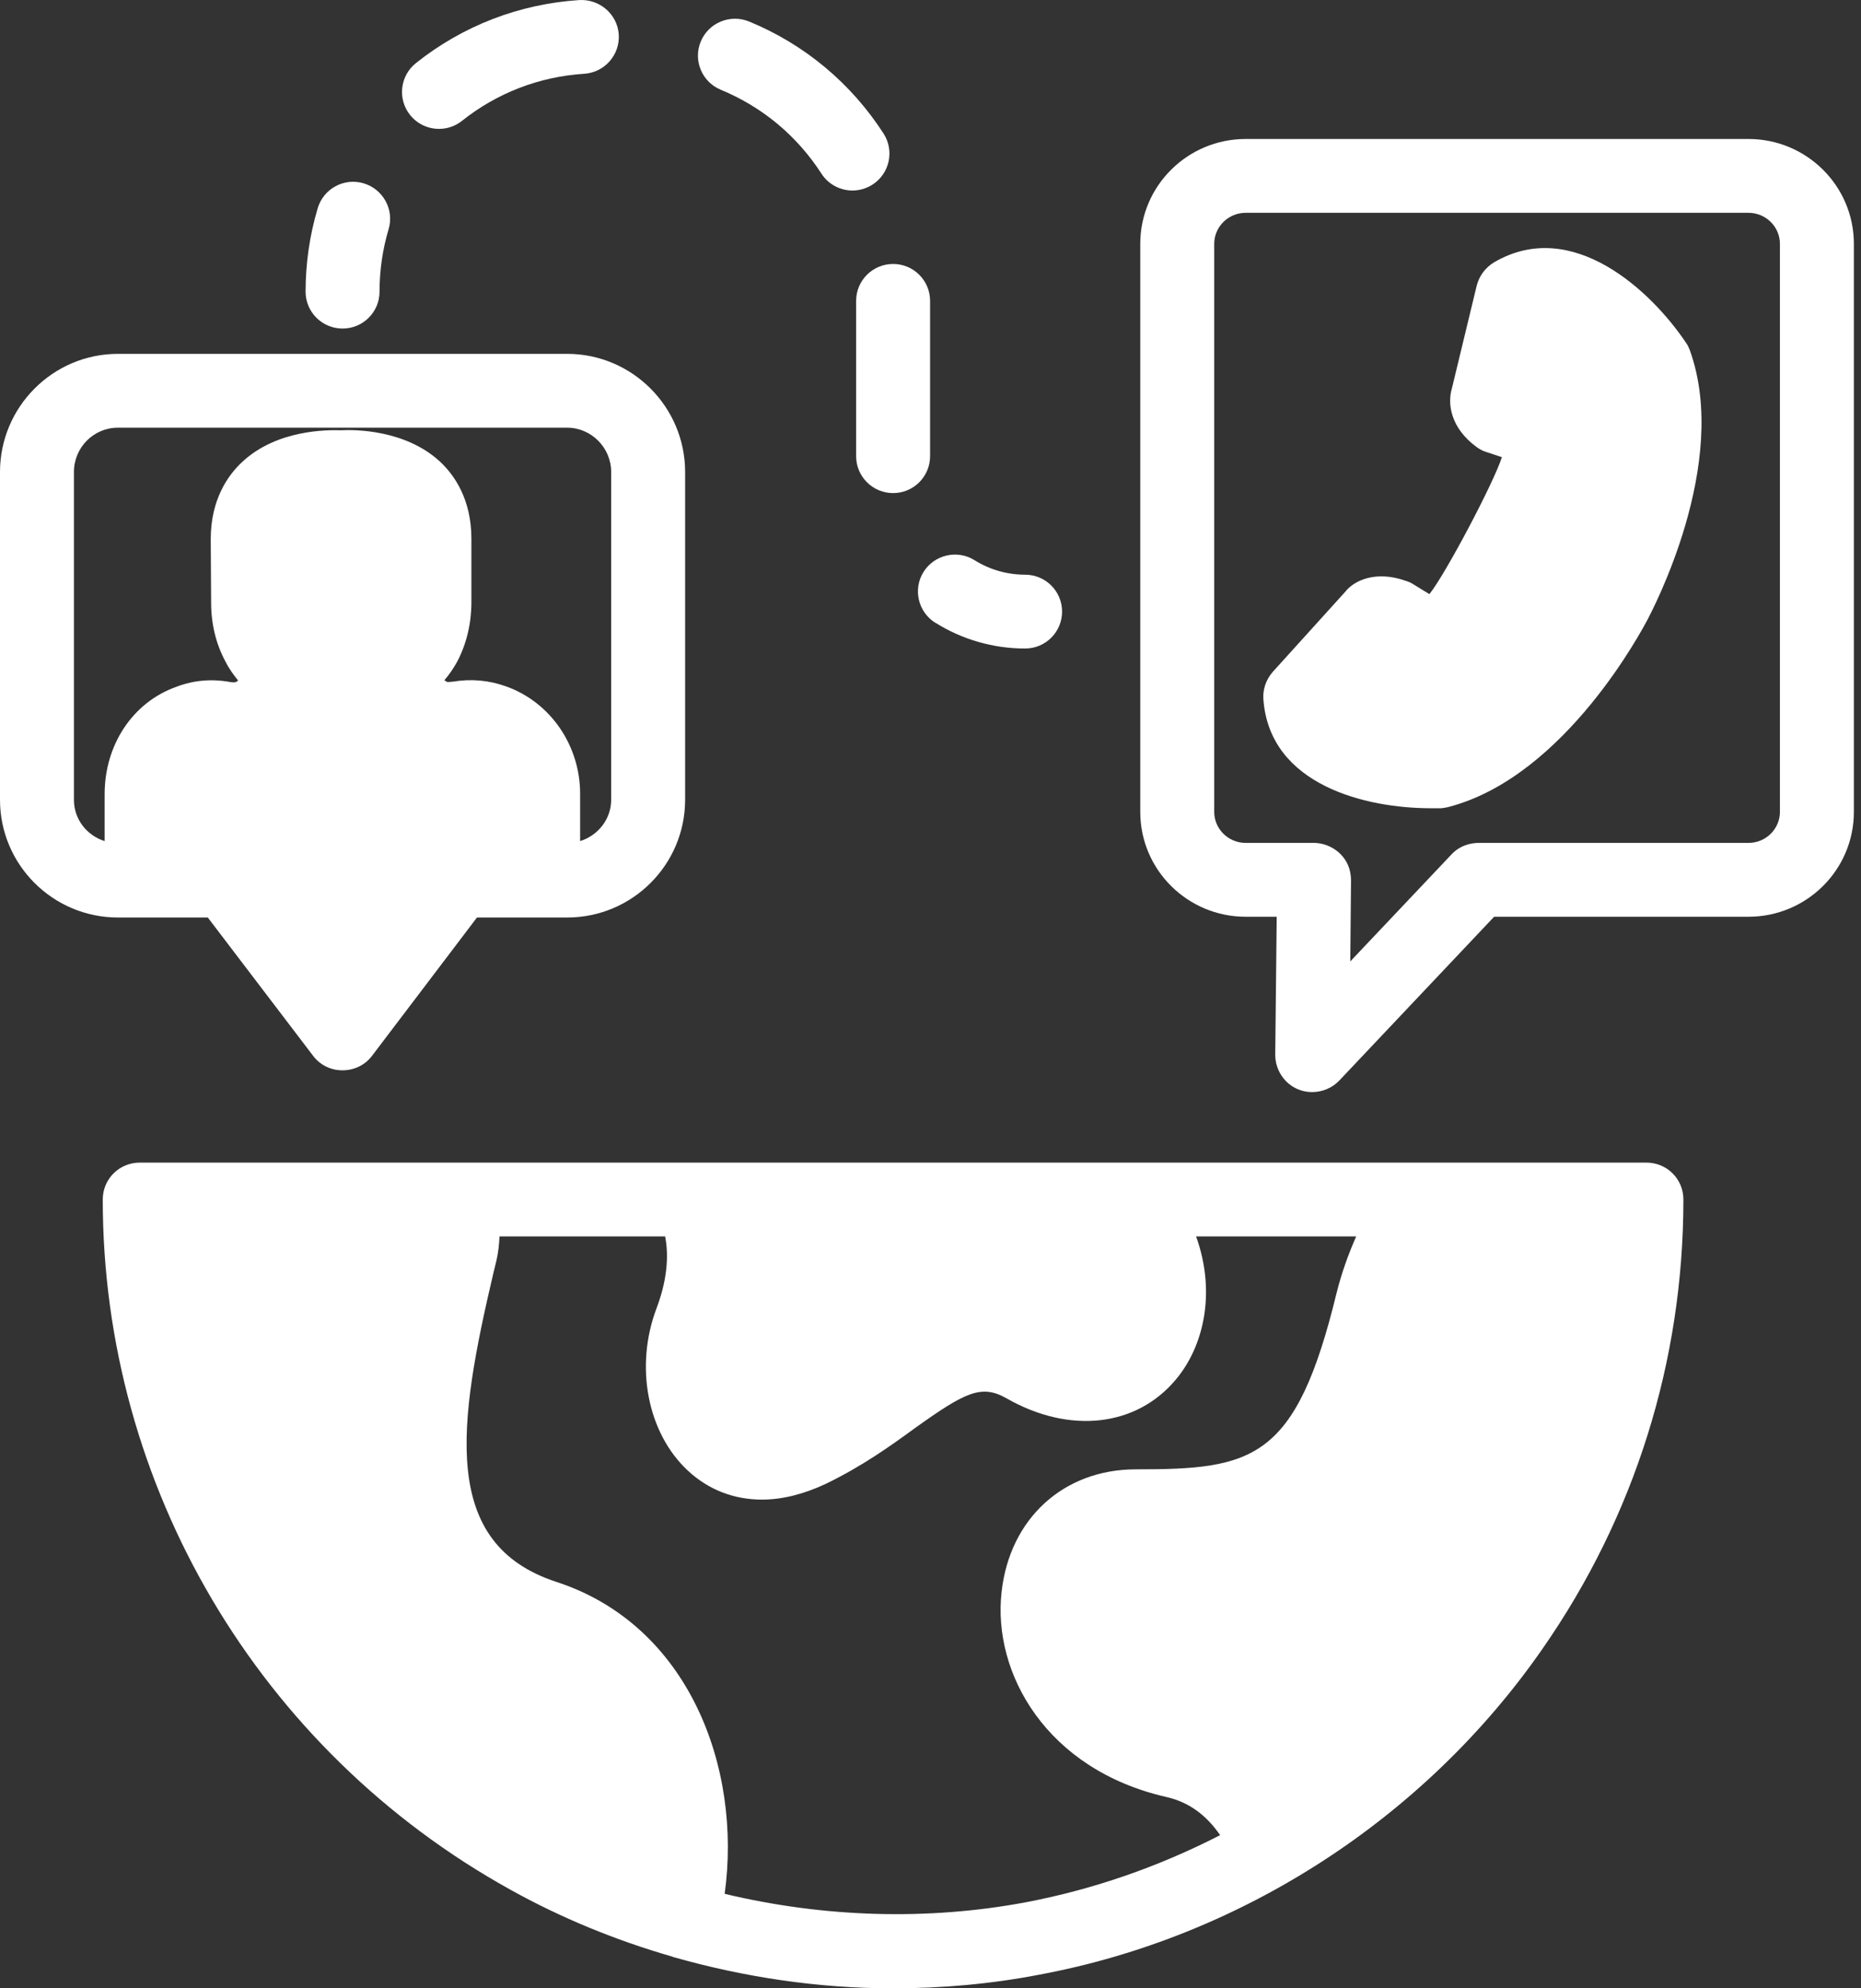 <svg xmlns="http://www.w3.org/2000/svg" width="88" height="94" viewBox="0 0 88 94" fill="none"><rect x="0" y="0" width="88" height="94" fill="#333333" stroke="none"/><path d="M77.854 54.963H6.608C5.646 54.963 4.859 55.731 4.859 56.708C4.859 70.267 12.255 82.761 24.143 89.341C26.556 90.684 29.126 91.731 31.784 92.499H31.801C31.801 92.516 31.819 92.516 31.819 92.516C35.193 93.476 38.69 94 42.222 94C44.565 94 46.89 93.79 49.145 93.354C58.709 91.574 67.381 85.955 72.941 77.945C77.294 71.698 79.602 64.351 79.602 56.708C79.602 55.73 78.816 54.963 77.854 54.963ZM48.499 89.933C43.831 90.806 38.936 90.648 34.267 89.532C35.089 83.564 32.571 76.828 26.312 74.786C20.805 72.989 21.644 67.352 23.34 60.145L23.48 59.57C23.567 59.186 23.602 58.819 23.62 58.453H31.452C31.592 59.168 31.627 60.303 31.05 61.838C30.001 64.595 30.613 67.754 32.536 69.534C33.515 70.441 34.722 70.895 36.033 70.895C36.995 70.895 38.026 70.633 39.058 70.145C40.754 69.325 42.1 68.365 43.271 67.51C45.666 65.799 46.418 65.433 47.607 66.114C50.579 67.806 53.727 67.457 55.597 65.224C56.909 63.67 57.52 61.123 56.559 58.453H64.129C63.745 59.325 63.43 60.215 63.203 61.123C61.279 69.045 59.251 69.464 53.709 69.464C50.3 69.464 47.747 71.785 47.362 75.258C46.925 79.097 49.478 83.669 55.178 84.96C56.227 85.204 57.048 85.815 57.695 86.758C54.81 88.241 51.716 89.322 48.499 89.933Z" fill="white"></path><path d="M26.82 16.729H5.577C2.5 16.729 0 19.241 0 22.313V37.809C0 40.88 2.5 43.376 5.577 43.376H9.826L14.809 49.919C15.141 50.356 15.648 50.6 16.19 50.6C16.749 50.6 17.256 50.356 17.589 49.919L22.554 43.376H26.82C29.897 43.376 32.397 40.88 32.397 37.809V22.313C32.397 19.241 29.897 16.729 26.82 16.729ZM28.9 37.809C28.9 38.734 28.271 39.501 27.432 39.763V37.529C27.432 35.243 26.033 33.202 23.935 32.451C23.113 32.155 22.274 32.085 21.417 32.225C21.277 32.242 21.207 32.242 21.155 32.242C21.12 32.225 21.067 32.207 21.015 32.155C21.242 31.893 21.435 31.614 21.627 31.265C22.064 30.427 22.291 29.467 22.291 28.473V25.471C22.291 23.587 21.47 22.435 20.788 21.807C19.144 20.306 16.766 20.306 16.119 20.341C15.473 20.323 13.112 20.306 11.469 21.824C10.787 22.452 9.965 23.604 9.965 25.489L9.983 28.49C9.983 29.485 10.21 30.445 10.665 31.282C10.839 31.631 11.049 31.91 11.259 32.172C11.137 32.294 11.014 32.259 10.874 32.242C10.018 32.085 9.161 32.155 8.339 32.469C6.276 33.202 4.948 35.209 4.948 37.547V39.763C4.108 39.501 3.496 38.734 3.496 37.809V22.313C3.496 21.161 4.423 20.219 5.577 20.219H26.819C27.956 20.219 28.9 21.161 28.9 22.313L28.9 37.809Z" fill="white"></path><path d="M82.68 6.571H58.902C56.157 6.571 53.919 8.788 53.919 11.527V38.384C53.919 41.123 56.157 43.34 58.902 43.34H60.371L60.301 49.866C60.301 50.582 60.738 51.245 61.402 51.507C61.612 51.594 61.84 51.629 62.049 51.629C62.521 51.629 62.993 51.437 63.326 51.088L70.651 43.34H82.68C85.425 43.34 87.663 41.124 87.663 38.384V11.527C87.663 8.788 85.425 6.571 82.68 6.571ZM84.166 38.383C84.166 39.186 83.502 39.849 82.68 39.849H70.004C69.498 39.832 68.99 40.006 68.623 40.407L63.85 45.451L63.885 41.629C63.885 41.489 63.868 41.332 63.833 41.175C63.641 40.355 62.854 39.814 62.032 39.849H58.902C58.081 39.849 57.416 39.186 57.416 38.383V11.527C57.416 10.724 58.081 10.061 58.902 10.061H82.68C83.502 10.061 84.166 10.724 84.166 11.527L84.166 38.383Z" fill="white"></path><path d="M77.907 29.293C77.714 29.642 74.06 36.674 68.535 38.14C68.413 38.175 68.291 38.192 68.168 38.21H67.644C64.637 38.21 60.038 37.145 59.741 33.062C59.706 32.591 59.864 32.137 60.178 31.77L63.605 27.984C64.025 27.443 65.056 26.954 66.472 27.46C66.595 27.495 66.717 27.547 66.822 27.617L67.591 28.088C68.361 27.129 70.651 22.784 71.018 21.614L70.284 21.37C70.109 21.318 69.952 21.23 69.812 21.126C68.605 20.236 68.43 19.101 68.658 18.351L69.829 13.5C69.952 13.028 70.249 12.645 70.651 12.4C74.358 10.236 78.099 13.779 79.725 16.204C79.812 16.327 79.865 16.449 79.917 16.588C81.823 21.946 78.099 28.908 77.907 29.293Z" fill="white"></path><path d="M16.199 15.533C17.165 15.533 17.947 14.752 17.947 13.788C17.947 12.784 18.091 11.79 18.375 10.839C18.651 9.914 18.122 8.945 17.195 8.666C16.268 8.391 15.298 8.919 15.023 9.844C14.643 11.118 14.45 12.448 14.45 13.788C14.45 14.752 15.233 15.533 16.199 15.533Z" fill="white"></path><path d="M20.757 6.093C21.142 6.093 21.522 5.97 21.846 5.713C23.506 4.391 25.504 3.623 27.624 3.488C28.585 3.427 29.32 2.598 29.259 1.634C29.197 0.67 28.354 -0.046 27.401 0.002C24.564 0.186 21.893 1.211 19.669 2.982C18.913 3.584 18.79 4.683 19.389 5.434C19.734 5.866 20.246 6.093 20.757 6.093Z" fill="white"></path><path d="M40.483 14.224V21.566C40.483 22.53 41.266 23.311 42.232 23.311C43.198 23.311 43.98 22.53 43.98 21.566V14.224C43.98 13.26 43.198 12.479 42.232 12.479C41.266 12.479 40.483 13.26 40.483 14.224Z" fill="white"></path><path d="M34.08 4.243C36.042 5.05 37.686 6.42 38.84 8.204C39.172 8.724 39.736 9.007 40.312 9.007C40.636 9.007 40.964 8.915 41.257 8.728C42.07 8.204 42.301 7.127 41.781 6.315C40.242 3.929 38.039 2.092 35.417 1.015C34.521 0.653 33.503 1.076 33.135 1.966C32.768 2.856 33.192 3.877 34.084 4.243L34.08 4.243Z" fill="white"></path><path d="M44.225 29.437C45.497 30.235 46.966 30.659 48.474 30.659C49.44 30.659 50.222 29.878 50.222 28.914C50.222 27.95 49.44 27.169 48.474 27.169C47.626 27.169 46.8 26.933 46.083 26.484C45.27 25.973 44.186 26.222 43.674 27.033C43.159 27.849 43.408 28.927 44.225 29.442L44.225 29.437Z" fill="white"></path></svg>